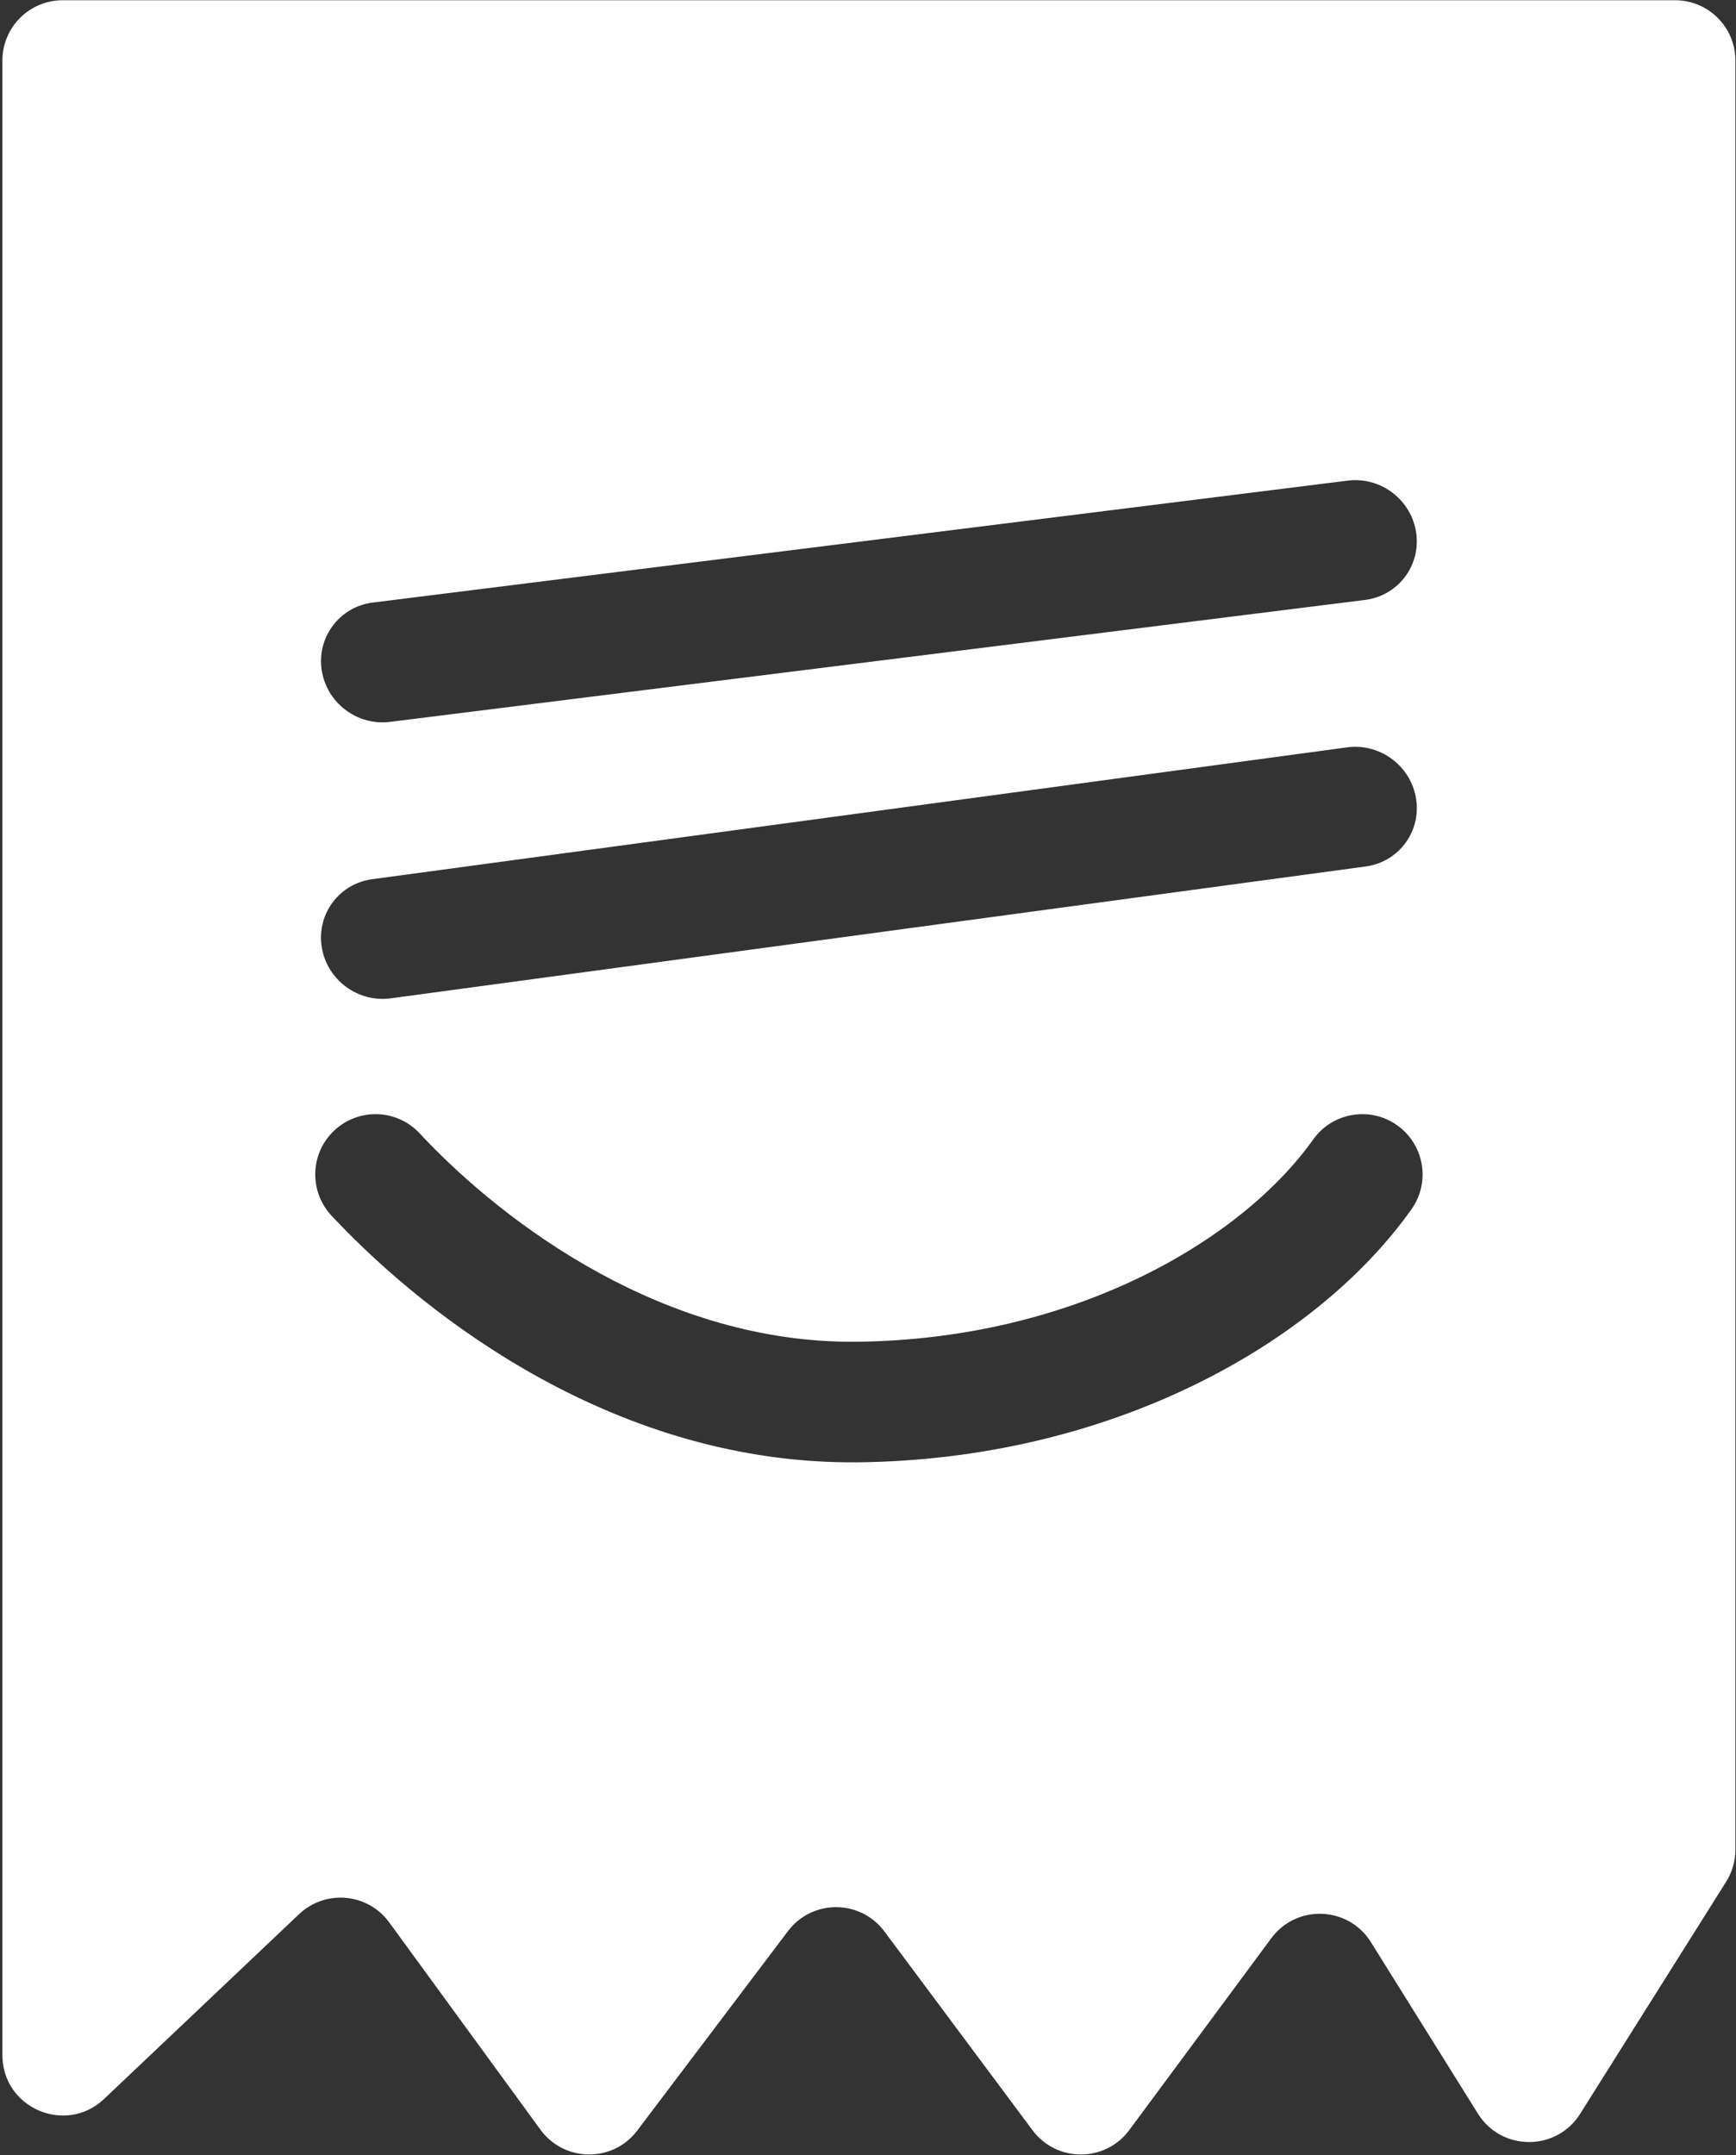 <svg xmlns="http://www.w3.org/2000/svg" version="1.1" xmlns:xlink="http://www.w3.org/1999/xlink" width="576" height="715"><rect width="100%" height="100%" fill="#333333" stroke="none"/><svg width="576" height="715" viewBox="0 0 576 715" fill="none" xmlns="http://www.w3.org/2000/svg">
<path fill-rule="evenodd" clip-rule="evenodd" d="M555.8 0.079C566.846 0.079 575.8 9.034 575.8 20.079V613.623C575.8 617.392 574.736 621.084 572.729 624.274L524.276 701.288C516.416 713.781 498.196 713.748 490.381 701.228L454.862 644.318C447.393 632.351 430.215 631.669 421.821 643.006L374.693 706.661C366.713 717.44 350.594 717.464 342.582 706.71L293.445 640.763C285.481 630.075 269.488 630.02 261.452 640.653L211.441 706.819C203.354 717.518 187.235 717.382 179.33 706.547L129.144 637.764C122.036 628.021 107.985 626.739 99.231 635.035L34.557 696.317C21.811 708.395 0.8 699.359 0.8 681.799V20.079C0.8 9.034 9.755 0.079 20.8 0.079H555.8ZM463.592 373.331C454.591 366.931 442.105 369.038 435.704 378.039C411.869 411.557 356.231 444.343 284.325 445.131C220.588 445.83 167.777 406.078 140.505 377.349L139.226 375.989L138.87 375.616C131.298 367.899 118.91 367.588 110.958 375.004C103.007 382.42 102.456 394.799 109.626 402.889L109.974 403.272L111.406 404.793C141.98 437.022 204.78 486.006 284.763 485.129C367.449 484.223 435.959 446.703 468.301 401.221C474.702 392.219 472.594 379.733 463.592 373.331ZM469.86 265.021C468.186 254.277 458.225 246.7 447.473 247.877L446.961 247.94L123.484 291.682C112.538 293.162 105.042 303.209 106.743 314.123C108.443 325.037 118.696 332.685 129.642 331.204L453.12 287.462L453.629 287.387C464.297 285.668 471.534 275.764 469.86 265.021ZM469.885 176.76C468.334 165.998 458.463 158.319 447.701 159.389L447.188 159.446L123.71 199.898C112.75 201.268 105.142 211.242 106.717 222.175C108.293 233.108 118.455 240.859 129.416 239.489L452.893 199.037L453.404 198.966C464.088 197.354 471.436 187.522 469.885 176.76Z" fill="white"></path>
</svg><style>@media (prefers-color-scheme: light) { :root { filter: contrast(1) brightness(0.1); } }
@media (prefers-color-scheme: dark) { :root { filter: none; } }
</style></svg>